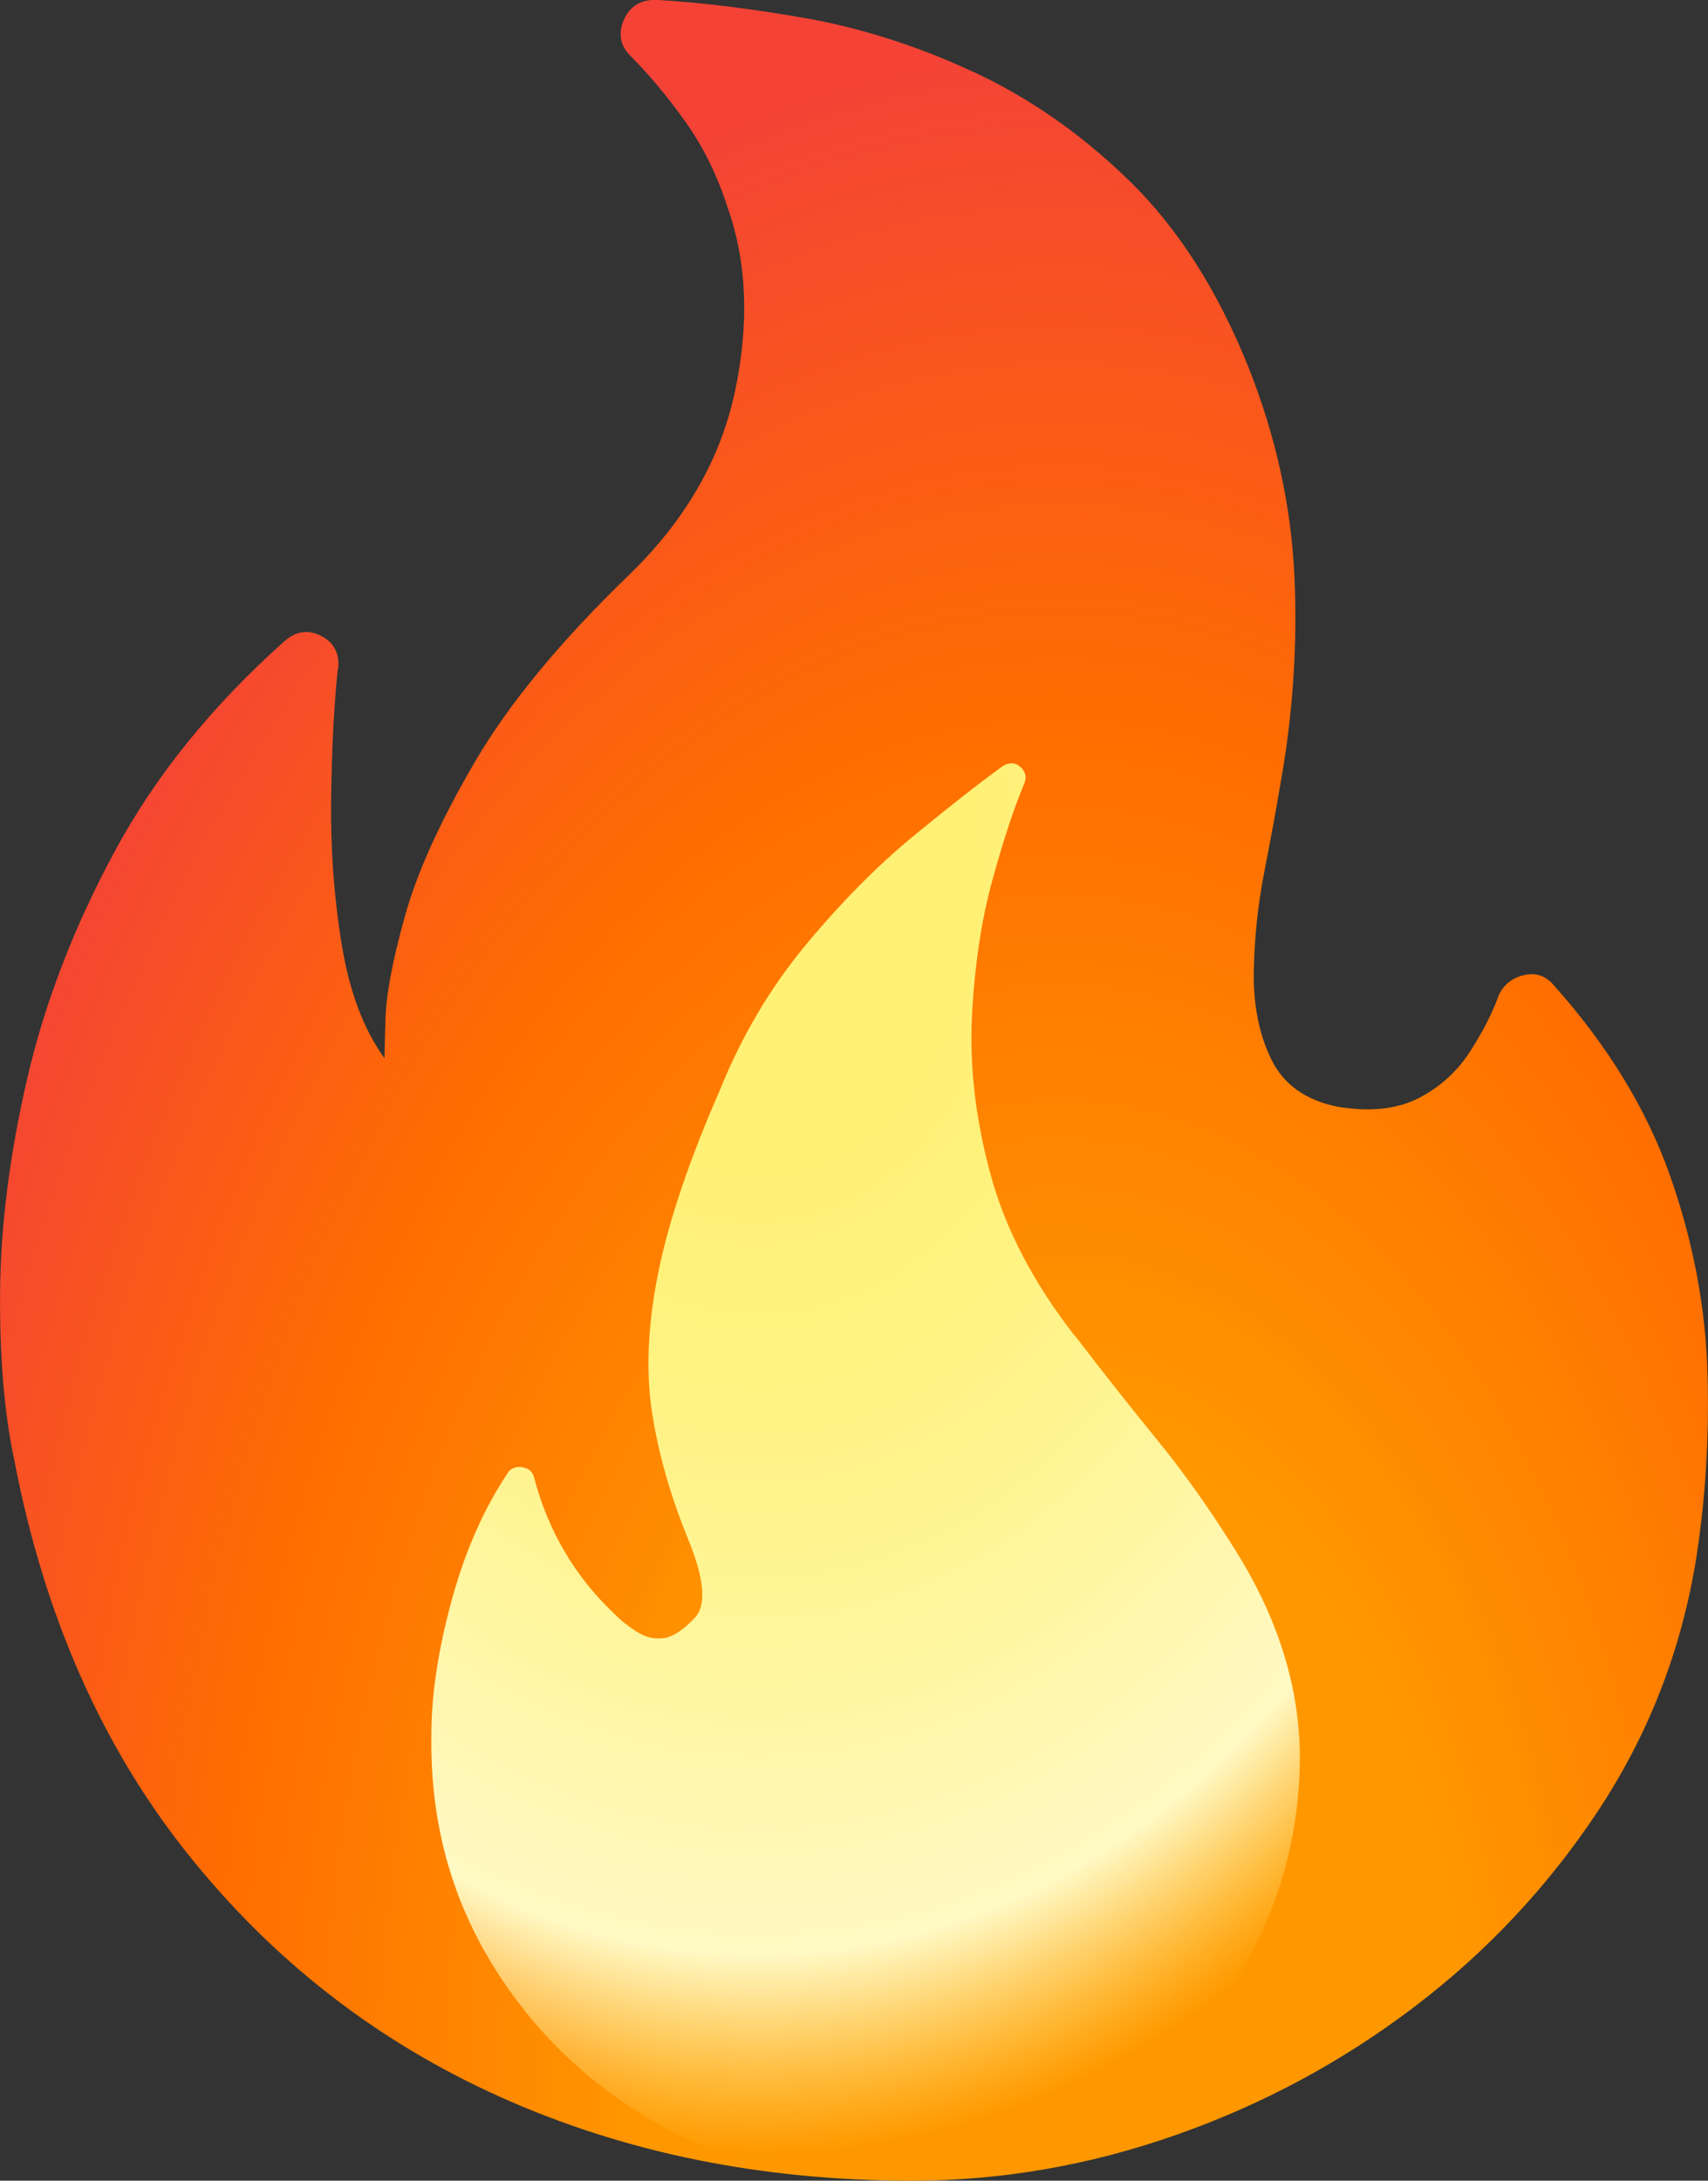 <?xml version="1.0" encoding="UTF-8"?><svg id="_レイヤー_2" xmlns="http://www.w3.org/2000/svg" xmlns:xlink="http://www.w3.org/1999/xlink" viewBox="0 0 17.212 21.973"><rect x="0" y="0" width="17.212" height="21.973" fill="#333333" stroke="none"/><defs><style>.cls-1{fill:url(#_名称未設定グラデーション_4);}.cls-1,.cls-2{stroke-width:0px;}.cls-2{fill:url(#_名称未設定グラデーション_3);}</style><radialGradient id="_名称未設定グラデーション_3" cx="-6134.763" cy="-3477.826" fx="-6134.763" fy="-3477.826" r="1" gradientTransform="translate(-78942.433 -74136.468) rotate(-179.718) scale(12.918 21.211) skewX(.087)" gradientUnits="userSpaceOnUse"><stop offset="0" stop-color="#ff9800"/><stop offset=".314" stop-color="#ff9800"/><stop offset=".662" stop-color="#ff6d00"/><stop offset=".971" stop-color="#f44336"/><stop offset="1" stop-color="#f44336"/></radialGradient><radialGradient id="_名称未設定グラデーション_4" cx="-6061.4" cy="-3578.621" fx="-6061.4" fy="-3578.621" r="1" gradientTransform="translate(-37232.889 81550.427) rotate(90.573) scale(13.517 10.178) skewX(-.027)" gradientUnits="userSpaceOnUse"><stop offset="0" stop-color="#fff176"/><stop offset=".214" stop-color="#fff176"/><stop offset=".328" stop-color="#fff27d"/><stop offset=".487" stop-color="#fff48f"/><stop offset=".672" stop-color="#fff7ad"/><stop offset=".793" stop-color="#fff9c4"/><stop offset=".822" stop-color="#fff8bd" stop-opacity=".804"/><stop offset=".863" stop-color="#fff6ab" stop-opacity=".529"/><stop offset=".91" stop-color="#fff38d" stop-opacity=".209"/><stop offset=".941" stop-color="#fff176" stop-opacity="0"/><stop offset="1" stop-color="#fff176" stop-opacity="0"/></radialGradient></defs><g id="_レイヤー_1-2"><path class="cls-2" d="m3.409,6.738c.013-.156-.045-.267-.176-.332s-.254-.046-.371.059c-.729.651-1.299,1.357-1.709,2.119s-.703,1.523-.879,2.285S.007,12.344.001,13.008s.042,1.237.146,1.719c.299,1.55.879,2.865,1.738,3.945s1.914,1.901,3.164,2.461c1.25.56,2.63.84,4.141.84.898,0,1.784-.153,2.656-.459s1.673-.736,2.402-1.289,1.344-1.208,1.846-1.963.83-1.582.986-2.48c.104-.625.146-1.273.127-1.943s-.146-1.338-.381-2.002-.625-1.302-1.172-1.914c-.078-.091-.176-.124-.293-.098s-.202.091-.254.195c-.065.182-.163.374-.293.576s-.303.358-.518.469-.485.14-.811.088c-.326-.065-.55-.225-.674-.479s-.182-.55-.176-.889.042-.674.107-1.006.117-.615.156-.85c.13-.716.179-1.426.146-2.129s-.186-1.4-.459-2.09c-.312-.781-.713-1.409-1.201-1.885s-1.016-.843-1.582-1.104-1.126-.439-1.68-.537-1.058-.159-1.514-.186c-.156,0-.264.068-.322.205s-.036.257.068.361c.182.182.365.4.547.654s.326.544.43.869c.195.547.221,1.162.078,1.846s-.495,1.299-1.055,1.846c-.703.677-1.227,1.312-1.572,1.904s-.58,1.11-.703,1.553-.189.791-.195,1.045-.01.381-.01.381c-.208-.286-.352-.667-.43-1.143s-.114-.967-.107-1.475.029-.944.068-1.309Z"/><path class="cls-1" d="m10.831,13.457c.299.391.58.745.84,1.064s.521.687.781,1.104c.456.729.67,1.465.645,2.207s-.228,1.429-.605,2.061-.885,1.136-1.523,1.514-1.348.566-2.129.566c-.82,0-1.576-.202-2.266-.605s-1.237-.944-1.641-1.621-.599-1.432-.586-2.266c0-.404.068-.856.205-1.357s.329-.934.576-1.299c.039-.039.088-.052.146-.039s.094.046.107.098c.143.547.417,1.009.82,1.387.065.065.14.124.225.176s.172.072.264.059.195-.081.312-.205.098-.381-.059-.771c-.182-.443-.306-.872-.371-1.289s-.045-.885.059-1.406.312-1.139.625-1.855c.221-.547.511-1.035.869-1.465s.719-.794,1.084-1.094.664-.534.898-.703c.065-.039.124-.036.176.01s.065.101.039.166c-.104.247-.211.573-.322.977s-.179.859-.205,1.367.036,1.038.186,1.592.433,1.097.85,1.631Z"/></g></svg>